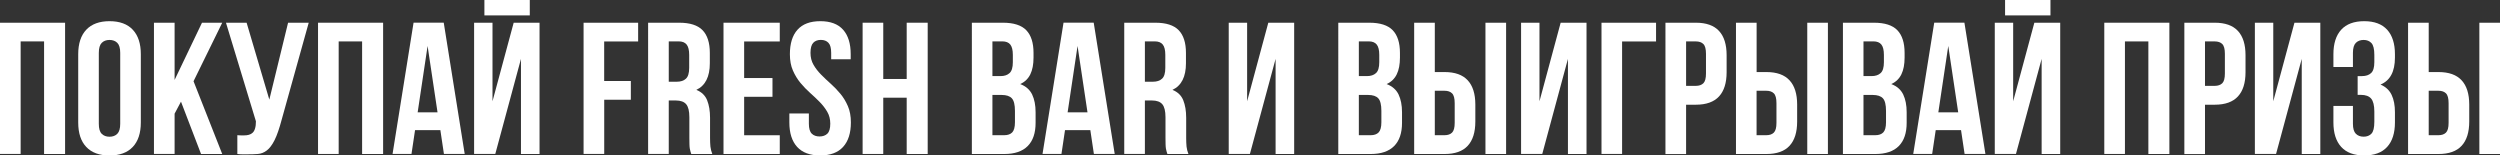 <?xml version="1.0" encoding="UTF-8"?> <svg xmlns="http://www.w3.org/2000/svg" xmlns:xlink="http://www.w3.org/1999/xlink" version="1.1" id="Слой_1" x="0px" y="0px" viewBox="0 0 555.84 34.57" style="enable-background:new 0 0 555.84 34.57;" xml:space="preserve"><rect x="0" y="0" width="555.84" height="34.57" fill="#333333" stroke="none"/> <style type="text/css"> .st0{fill:#FFFFFF;} </style> <g> <path class="st0" d="M4.59,34.23H0V5.05h14.47v29.19H9.8V9.21H4.59V34.23z"></path> <path class="st0" d="M17.39,12.05c0-2.36,0.6-4.18,1.79-5.44c1.19-1.26,2.92-1.9,5.17-1.9c2.25,0,3.98,0.63,5.17,1.9 c1.19,1.27,1.79,3.08,1.79,5.44v15.18c0,2.36-0.6,4.18-1.79,5.44c-1.2,1.27-2.92,1.9-5.17,1.9c-2.25,0-3.98-0.63-5.17-1.9 c-1.2-1.26-1.79-3.08-1.79-5.44V12.05z M21.97,27.52c0,1.06,0.21,1.8,0.65,2.23c0.43,0.43,1.01,0.65,1.73,0.65 c0.72,0,1.3-0.22,1.73-0.65c0.43-0.43,0.65-1.17,0.65-2.23V11.76c0-1.06-0.22-1.8-0.65-2.23c-0.43-0.43-1.01-0.65-1.73-0.65 c-0.72,0-1.3,0.22-1.73,0.65c-0.43,0.43-0.65,1.17-0.65,2.23V27.52z"></path> <path class="st0" d="M40.24,22.6l-1.42,2.67v8.96h-4.59V5.05h4.59v12.72l6.09-12.72h4.5l-6.38,13.01l6.38,16.18H44.7L40.24,22.6z"></path> <path class="st0" d="M52.74,30.06c0.25,0.03,0.51,0.04,0.79,0.04s0.54,0,0.79,0c0.36,0,0.7-0.04,1.02-0.13s0.6-0.24,0.83-0.46 c0.24-0.22,0.42-0.54,0.54-0.96c0.13-0.42,0.19-0.95,0.19-1.58L50.24,5.05h4.59l5.05,17.1l4.17-17.1h4.59l-6,21.51 c-0.53,2-1.06,3.54-1.6,4.61c-0.54,1.07-1.12,1.83-1.73,2.29c-0.61,0.46-1.27,0.72-1.98,0.77c-0.71,0.06-1.49,0.08-2.35,0.08 c-0.42,0-0.79,0-1.13,0c-0.33,0-0.69-0.03-1.08-0.08V30.06z"></path> <path class="st0" d="M75.3,34.23h-4.59V5.05h14.47v29.19h-4.67V9.21H75.3V34.23z"></path> <path class="st0" d="M103.32,34.23H98.7l-0.79-5.3h-5.63l-0.79,5.3h-4.21l4.67-29.19h6.71L103.32,34.23z M92.86,24.98h4.42 l-2.21-14.76L92.86,24.98z"></path> <path class="st0" d="M110.12,34.23h-4.71V5.05h4.09v17.47l4.71-17.47h5.75v29.19h-4.13V13.09L110.12,34.23z M117.79,0v3.42H107.7V0 H117.79z"></path> <path class="st0" d="M134.34,18.01h5.92v4.17h-5.92v12.05h-4.59V5.05h12.13v4.17h-7.55V18.01z"></path> <path class="st0" d="M153.69,34.23c-0.06-0.19-0.11-0.37-0.17-0.54c-0.06-0.17-0.1-0.38-0.15-0.63c-0.04-0.25-0.07-0.57-0.08-0.96 c-0.01-0.39-0.02-0.88-0.02-1.46v-4.59c0-1.36-0.24-2.32-0.71-2.88c-0.47-0.55-1.24-0.83-2.29-0.83h-1.58v11.88h-4.59V5.05h6.92 c2.39,0,4.12,0.56,5.19,1.67c1.07,1.11,1.61,2.79,1.61,5.05v2.29c0,3-1,4.98-3,5.92c1.17,0.47,1.97,1.24,2.4,2.31 s0.65,2.37,0.65,3.9v4.5c0,0.72,0.03,1.36,0.08,1.9c0.06,0.54,0.2,1.09,0.42,1.65H153.69z M148.69,9.21v8.96h1.79 c0.86,0,1.54-0.22,2.02-0.67c0.49-0.44,0.73-1.25,0.73-2.42v-2.88c0-1.06-0.19-1.82-0.56-2.29c-0.37-0.47-0.97-0.71-1.77-0.71 H148.69z"></path> <path class="st0" d="M165.45,17.35h6.3v4.17h-6.3v8.55h7.92v4.17h-12.51V5.05h12.51v4.17h-7.92V17.35z"></path> <path class="st0" d="M175.62,12.05c0-2.36,0.56-4.18,1.69-5.44c1.13-1.26,2.81-1.9,5.07-1.9s3.94,0.63,5.07,1.9 c1.13,1.27,1.69,3.08,1.69,5.44v1.12h-4.34v-1.42c0-1.06-0.2-1.8-0.61-2.23c-0.4-0.43-0.97-0.65-1.69-0.65 c-0.72,0-1.29,0.22-1.69,0.65c-0.4,0.43-0.61,1.17-0.61,2.23c0,1,0.22,1.88,0.67,2.65c0.44,0.77,1,1.49,1.67,2.17 c0.67,0.68,1.38,1.36,2.15,2.04c0.77,0.68,1.48,1.43,2.15,2.23s1.22,1.72,1.67,2.75s0.67,2.24,0.67,3.63 c0,2.36-0.58,4.18-1.73,5.44c-1.15,1.27-2.86,1.9-5.11,1.9s-3.95-0.63-5.11-1.9c-1.15-1.26-1.73-3.08-1.73-5.44v-2h4.34v2.29 c0,1.06,0.22,1.79,0.65,2.21c0.43,0.42,1.01,0.62,1.73,0.62s1.3-0.21,1.73-0.62c0.43-0.42,0.65-1.15,0.65-2.21 c0-1-0.22-1.88-0.67-2.65c-0.45-0.77-1-1.49-1.67-2.17c-0.67-0.68-1.38-1.36-2.15-2.04c-0.77-0.68-1.48-1.43-2.15-2.23 c-0.67-0.81-1.22-1.72-1.67-2.75C175.84,14.65,175.62,13.44,175.62,12.05z"></path> <path class="st0" d="M196.38,34.23h-4.59V5.05h4.59v12.51h5.21V5.05h4.67v29.19h-4.67V21.72h-5.21V34.23z"></path> <path class="st0" d="M222.99,5.05c2.39,0,4.12,0.56,5.19,1.67c1.07,1.11,1.61,2.79,1.61,5.05v1.04c0,1.5-0.24,2.74-0.71,3.71 c-0.47,0.97-1.22,1.7-2.25,2.17c1.25,0.47,2.13,1.25,2.65,2.31c0.51,1.07,0.77,2.38,0.77,3.94v2.38c0,2.25-0.58,3.97-1.75,5.15 c-1.17,1.18-2.91,1.77-5.21,1.77h-7.21V5.05H222.99z M220.65,9.21v7.71h1.79c0.86,0,1.54-0.22,2.02-0.67 c0.49-0.44,0.73-1.25,0.73-2.42v-1.63c0-1.06-0.19-1.82-0.56-2.29c-0.37-0.47-0.97-0.71-1.77-0.71H220.65z M220.65,21.1v8.96h2.63 c0.78,0,1.37-0.21,1.77-0.62c0.4-0.42,0.61-1.17,0.61-2.25v-2.54c0-1.36-0.23-2.29-0.69-2.79c-0.46-0.5-1.22-0.75-2.27-0.75H220.65 z"></path> <path class="st0" d="M247.84,34.23h-4.63l-0.79-5.3h-5.63l-0.79,5.3h-4.21l4.67-29.19h6.71L247.84,34.23z M237.37,24.98h4.42 l-2.21-14.76L237.37,24.98z"></path> <path class="st0" d="M259.55,34.23c-0.06-0.19-0.11-0.37-0.17-0.54c-0.06-0.17-0.1-0.38-0.15-0.63c-0.04-0.25-0.07-0.57-0.08-0.96 c-0.01-0.39-0.02-0.88-0.02-1.46v-4.59c0-1.36-0.24-2.32-0.71-2.88c-0.47-0.55-1.24-0.83-2.29-0.83h-1.58v11.88h-4.59V5.05h6.92 c2.39,0,4.12,0.56,5.19,1.67c1.07,1.11,1.61,2.79,1.61,5.05v2.29c0,3-1,4.98-3,5.92c1.17,0.47,1.97,1.24,2.4,2.31 s0.65,2.37,0.65,3.9v4.5c0,0.72,0.03,1.36,0.08,1.9c0.06,0.54,0.2,1.09,0.42,1.65H259.55z M254.55,9.21v8.96h1.79 c0.86,0,1.54-0.22,2.02-0.67c0.49-0.44,0.73-1.25,0.73-2.42v-2.88c0-1.06-0.19-1.82-0.56-2.29c-0.37-0.47-0.97-0.71-1.77-0.71 H254.55z"></path> <path class="st0" d="M277.9,34.23h-4.71V5.05h4.09v17.47l4.71-17.47h5.75v29.19h-4.13V13.09L277.9,34.23z"></path> <path class="st0" d="M304.46,5.05c2.39,0,4.12,0.56,5.19,1.67c1.07,1.11,1.61,2.79,1.61,5.05v1.04c0,1.5-0.24,2.74-0.71,3.71 c-0.47,0.97-1.22,1.7-2.25,2.17c1.25,0.47,2.13,1.25,2.65,2.31c0.51,1.07,0.77,2.38,0.77,3.94v2.38c0,2.25-0.58,3.97-1.75,5.15 c-1.17,1.18-2.91,1.77-5.21,1.77h-7.21V5.05H304.46z M302.12,9.21v7.71h1.79c0.86,0,1.54-0.22,2.02-0.67 c0.49-0.44,0.73-1.25,0.73-2.42v-1.63c0-1.06-0.19-1.82-0.56-2.29c-0.37-0.47-0.97-0.71-1.77-0.71H302.12z M302.12,21.1v8.96h2.63 c0.78,0,1.37-0.21,1.77-0.62c0.4-0.42,0.61-1.17,0.61-2.25v-2.54c0-1.36-0.23-2.29-0.69-2.79c-0.46-0.5-1.22-0.75-2.27-0.75H302.12 z"></path> <path class="st0" d="M314.42,34.23V5.05h4.59v10.97h2.17c2.31,0,4.02,0.61,5.15,1.84c1.13,1.22,1.69,3.02,1.69,5.38v3.79 c0,2.36-0.56,4.16-1.69,5.38c-1.12,1.22-2.84,1.83-5.15,1.83H314.42z M321.18,30.06c0.72,0,1.28-0.19,1.67-0.58 c0.39-0.39,0.58-1.11,0.58-2.17v-4.38c0-1.06-0.19-1.78-0.58-2.17c-0.39-0.39-0.95-0.58-1.67-0.58h-2.17v9.88H321.18z M330.27,5.05 h4.59v29.19h-4.59V5.05z"></path> <path class="st0" d="M342.9,34.23h-4.71V5.05h4.09v17.47l4.71-17.47h5.75v29.19h-4.13V13.09L342.9,34.23z"></path> <path class="st0" d="M360.66,34.23h-4.59V5.05h12.13v4.17h-7.55V34.23z"></path> <path class="st0" d="M377.05,5.05c2.31,0,4.02,0.61,5.15,1.83c1.13,1.22,1.69,3.02,1.69,5.38v3.8c0,2.36-0.56,4.16-1.69,5.38 c-1.12,1.22-2.84,1.84-5.15,1.84h-2.17v10.97h-4.59V5.05H377.05z M374.88,9.21v9.88h2.17c0.72,0,1.28-0.2,1.67-0.58 c0.39-0.39,0.58-1.11,0.58-2.17v-4.38c0-1.06-0.19-1.78-0.58-2.17c-0.39-0.39-0.95-0.58-1.67-0.58H374.88z"></path> <path class="st0" d="M385.97,34.23V5.05h4.59v10.97h2.17c2.31,0,4.02,0.61,5.15,1.84c1.13,1.22,1.69,3.02,1.69,5.38v3.79 c0,2.36-0.56,4.16-1.69,5.38c-1.12,1.22-2.84,1.83-5.15,1.83H385.97z M392.72,30.06c0.72,0,1.28-0.19,1.67-0.58 c0.39-0.39,0.58-1.11,0.58-2.17v-4.38c0-1.06-0.19-1.78-0.58-2.17c-0.39-0.39-0.95-0.58-1.67-0.58h-2.17v9.88H392.72z M401.82,5.05 h4.59v29.19h-4.59V5.05z"></path> <path class="st0" d="M416.66,5.05c2.39,0,4.12,0.56,5.19,1.67s1.61,2.79,1.61,5.05v1.04c0,1.5-0.24,2.74-0.71,3.71 c-0.47,0.97-1.22,1.7-2.25,2.17c1.25,0.47,2.13,1.25,2.65,2.31c0.51,1.07,0.77,2.38,0.77,3.94v2.38c0,2.25-0.58,3.97-1.75,5.15 c-1.17,1.18-2.91,1.77-5.21,1.77h-7.21V5.05H416.66z M414.32,9.21v7.71h1.79c0.86,0,1.54-0.22,2.02-0.67 c0.49-0.44,0.73-1.25,0.73-2.42v-1.63c0-1.06-0.19-1.82-0.56-2.29c-0.37-0.47-0.97-0.71-1.77-0.71H414.32z M414.32,21.1v8.96h2.63 c0.78,0,1.37-0.21,1.77-0.62c0.4-0.42,0.61-1.17,0.61-2.25v-2.54c0-1.36-0.23-2.29-0.69-2.79c-0.46-0.5-1.22-0.75-2.27-0.75H414.32 z"></path> <path class="st0" d="M441.43,34.23h-4.63l-0.79-5.3h-5.63l-0.79,5.3h-4.21l4.67-29.19h6.71L441.43,34.23z M430.96,24.98h4.42 l-2.21-14.76L430.96,24.98z"></path> <path class="st0" d="M448.22,34.23h-4.71V5.05h4.09v17.47l4.71-17.47h5.75v29.19h-4.13V13.09L448.22,34.23z M455.89,0v3.42H445.8V0 H455.89z"></path> <path class="st0" d="M472.45,34.23h-4.59V5.05h14.47v29.19h-4.67V9.21h-5.21V34.23z"></path> <path class="st0" d="M492.42,5.05c2.31,0,4.02,0.61,5.15,1.83c1.13,1.22,1.69,3.02,1.69,5.38v3.8c0,2.36-0.56,4.16-1.69,5.38 c-1.12,1.22-2.84,1.84-5.15,1.84h-2.17v10.97h-4.59V5.05H492.42z M490.25,9.21v9.88h2.17c0.72,0,1.28-0.2,1.67-0.58 c0.39-0.39,0.58-1.11,0.58-2.17v-4.38c0-1.06-0.19-1.78-0.58-2.17c-0.39-0.39-0.95-0.58-1.67-0.58H490.25z"></path> <path class="st0" d="M506.05,34.23h-4.71V5.05h4.09v17.47l4.71-17.47h5.75v29.19h-4.13V13.09L506.05,34.23z"></path> <path class="st0" d="M527.9,12.22c0-1.31-0.22-2.19-0.65-2.65c-0.43-0.46-1.01-0.69-1.73-0.69c-0.72,0-1.3,0.22-1.73,0.65 c-0.43,0.43-0.65,1.17-0.65,2.23v3.13h-4.34v-2.84c0-2.36,0.58-4.18,1.73-5.44c1.15-1.26,2.86-1.9,5.11-1.9s3.95,0.63,5.11,1.9 c1.15,1.27,1.73,3.08,1.73,5.44v0.75c0,3.11-1.07,5.12-3.21,6c1.17,0.5,1.99,1.27,2.48,2.31c0.49,1.04,0.73,2.31,0.73,3.82v2.29 c0,2.36-0.58,4.18-1.73,5.44c-1.15,1.27-2.86,1.9-5.11,1.9s-3.95-0.63-5.11-1.9c-1.15-1.26-1.73-3.08-1.73-5.44v-3.67h4.34v3.96 c0,1.06,0.22,1.8,0.65,2.23c0.43,0.43,1.01,0.65,1.73,0.65c0.72,0,1.3-0.22,1.73-0.67c0.43-0.44,0.65-1.32,0.65-2.63v-2.29 c0-1.36-0.24-2.32-0.71-2.88c-0.47-0.55-1.24-0.83-2.29-0.83h-0.71v-4.17h0.96c0.86,0,1.54-0.22,2.02-0.67 c0.49-0.44,0.73-1.25,0.73-2.42V12.22z"></path> <path class="st0" d="M535.4,34.23V5.05h4.59v10.97h2.17c2.31,0,4.02,0.61,5.15,1.84c1.13,1.22,1.69,3.02,1.69,5.38v3.79 c0,2.36-0.56,4.16-1.69,5.38c-1.12,1.22-2.84,1.83-5.15,1.83H535.4z M542.16,30.06c0.72,0,1.28-0.19,1.67-0.58 c0.39-0.39,0.58-1.11,0.58-2.17v-4.38c0-1.06-0.19-1.78-0.58-2.17c-0.39-0.39-0.95-0.58-1.67-0.58h-2.17v9.88H542.16z M551.25,5.05 h4.59v29.19h-4.59V5.05z"></path> </g> </svg> 